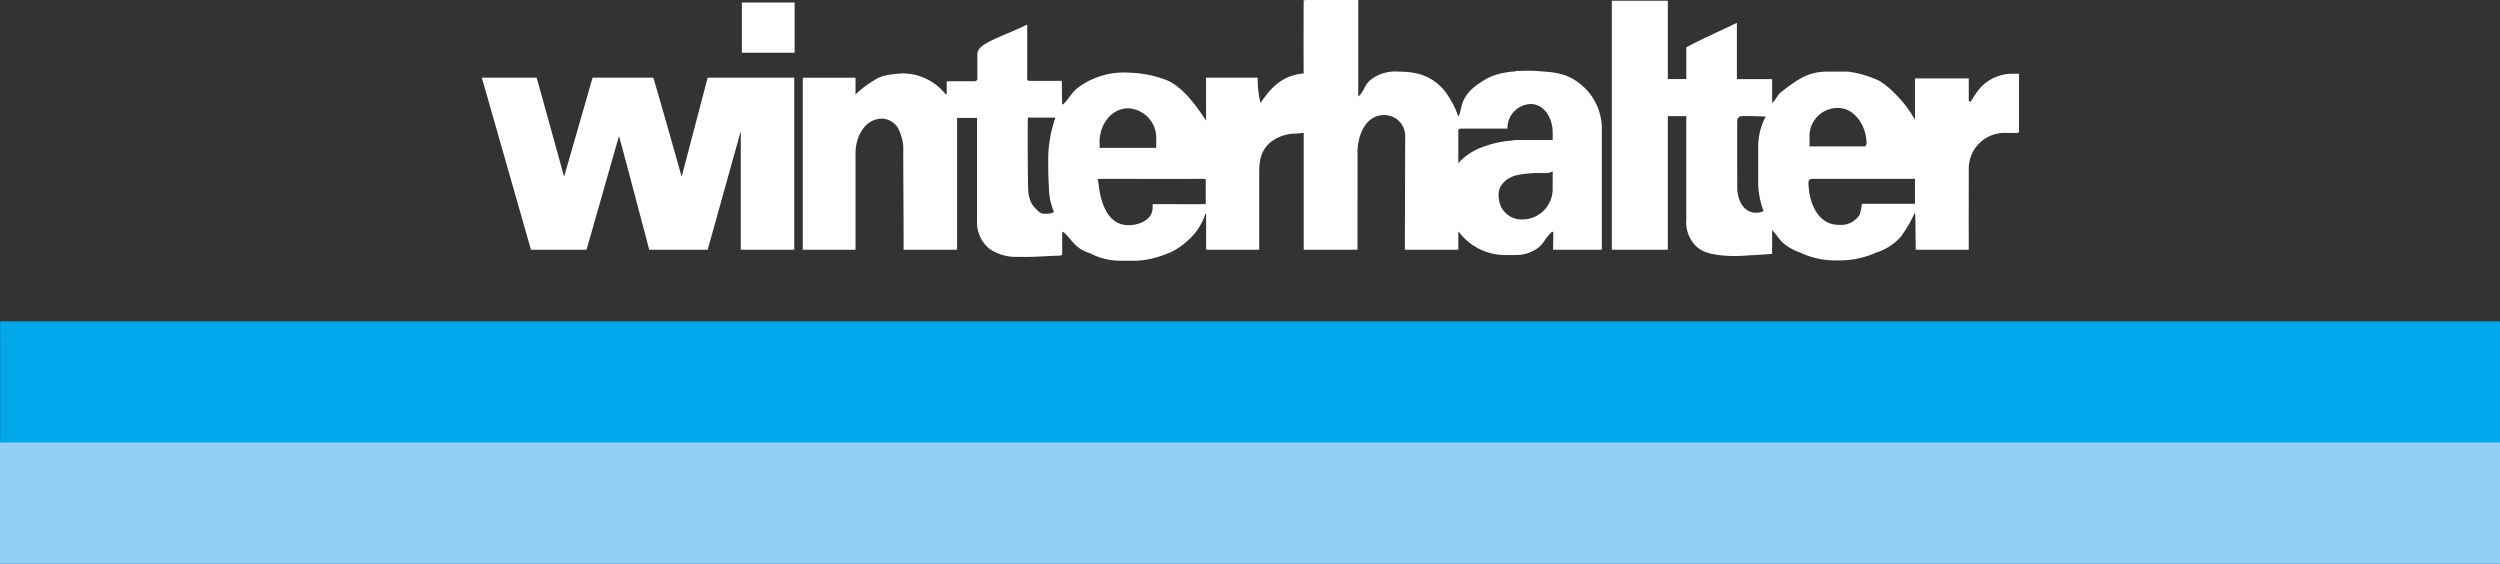<svg xmlns="http://www.w3.org/2000/svg" width="346.105" height="78.044" viewBox="0 0 346.105 78.044">
  <rect x="0" y="0" width="346.105" height="78.044" fill="#333333" stroke="none"/>
  <g id="winterhalter_w" transform="translate(-878.921 -921.923)">
    <path id="path2452" d="M1035.41,921.923a3.6,3.6,0,0,0-.445.049c0,.006-.031,6.2,0,10.11-2.82.281-4.408,1.749-5.967,4.094a13.233,13.233,0,0,1-.395-3.5h-7.151v5.969a25.118,25.118,0,0,0-2.664-3.551,11.086,11.086,0,0,0-1.922-1.629,5.543,5.543,0,0,0-1.135-.541,15.493,15.493,0,0,0-4.883-.937,10.7,10.7,0,0,0-6.856,1.873c-1.122.756-1.409,1.607-2.367,2.565l-.1-.147-.049-3.156H996.89l-.2-.148v-7.645c-3.524,1.709-6.9,2.587-6.9,4.045v3.6a.67.67,0,0,1-.395.2h-3.846v1.627c0,.109-.083.147-.1.246a7.6,7.6,0,0,0-6.116-2.959s-.672.046-1.084.1a7.085,7.085,0,0,0-2.121.492,14.345,14.345,0,0,0-3.205,2.318v-2.318h-7.3V956.5h7.3V943.13c0-2.361,1.337-4.784,3.7-4.784a2.67,2.67,0,0,1,2.268,1.48,7.1,7.1,0,0,1,.641,2.317c0,5.716.05,8.7.05,14.353h7.4V938.248h2.762v14.2a4.76,4.76,0,0,0,1.627,3.846,6.335,6.335,0,0,0,4.045,1.184c2.042.052,3.191-.069,5.227-.148.573-.024.608.039.889-.147v-2.959c0-.11.088-.147.1-.248.857.732,1.173,1.387,2.023,2.121a5.479,5.479,0,0,0,1.725.889,9.184,9.184,0,0,0,4.193,1.035h2.17a11.54,11.54,0,0,0,2.909-.494,14.883,14.883,0,0,0,2.023-.739,9.677,9.677,0,0,0,2.317-1.629,8.145,8.145,0,0,0,2.367-3.649.281.281,0,0,0,.1.1V956.5h7.348V945.843c0-1.73.235-3.054,1.529-4.192a5.629,5.629,0,0,1,3.6-1.232l1.035-.1V956.5h7.448V943.032c0-2.471,1.18-5.178,3.65-5.178a2.889,2.889,0,0,1,2.951,2.86l-.047,15.782h7.4v-2.17a.64.64,0,0,1,.047-.346,7.975,7.975,0,0,0,5.619,3.207,22.662,22.662,0,0,0,3.014,0,4.851,4.851,0,0,0,1.973-.691c1.168-.661,1.326-1.659,2.367-2.516l.142.148-.047,2.367h6.755V939.53a7.913,7.913,0,0,0-3.094-6.067c-1.973-1.526-3.677-1.547-6.171-1.725-1.042-.069-1.625.024-2.667,0-.079.162-.347.074-.536.1-.584.079-.9.123-1.484.246a8.111,8.111,0,0,0-3.014,1.381c-2.936,1.905-2.336,3.925-2.9,4.588a12.89,12.89,0,0,0-1.973-3.651c-1.752-1.995-3.709-2.565-6.36-2.565a5.493,5.493,0,0,0-3.8,1.135c-.887.663-.87,1.608-1.725,2.319V921.923Zm42.218.1V956.5h7.749V938h2.557v14.3a4.725,4.725,0,0,0,.884,3.156c1.01,1.381,2.3,1.605,3.993,1.824a19.169,19.169,0,0,0,3.661,0c1.31-.047,2.036-.126,3.346-.2v-3.3c.679.677.9,1.236,1.625,1.875a7.413,7.413,0,0,0,2.273,1.233,11.236,11.236,0,0,0,5.177,1.086,12.449,12.449,0,0,0,5.334-1.086,7.649,7.649,0,0,0,3.393-2.17,17.88,17.88,0,0,0,1.925-3.3.677.677,0,0,1,.095.346l.063,4.735h7.339c-.016-4.493,0-6.969,0-11.343a4.949,4.949,0,0,1,5.082-4.834h1.278a.977.977,0,0,0,.6-.1v-8.088h-.742a6.016,6.016,0,0,0-4.687,2.022,13.487,13.487,0,0,0-1.278,1.873l-.253-.147v-3.108h-7.449v5.721a16.342,16.342,0,0,0-2.809-3.65,10.748,10.748,0,0,0-2.209-1.776,15.034,15.034,0,0,0-4.245-1.233h-2.857c-2.715,0-4.229,1.152-6.376,2.811-.615.477-.679,1.032-1.278,1.529v-3.3h-4.877v-7.792c-2.352,1.151-4.75,2.164-7.008,3.4v4.389h-2.557v-10.85Zm-120.44.248v6.954h7.3v-6.954Zm-36,10.405L927.99,956.5h7.694l4.488-15.734c.063.046,4.192,15.734,4.192,15.734h8.088l4.586-16.423V956.5h7.4V932.674H952.453l-3.6,13.712c-.26-.9-3.859-13.712-3.946-13.712h-8.385l-3.946,13.712c.008,0-3.783-13.69-3.8-13.712Zm145.19,3.65c1.941,0,3.062,2.012,3.062,3.946v1.035h-5.129l-.789.1a13.17,13.17,0,0,0-3.393.739,8.3,8.3,0,0,0-3.756,2.367v-4.635a.509.509,0,0,1,.347-.148h6.455A3.334,3.334,0,0,1,1066.375,936.324Zm42.565.543c2.336,0,3.946,2.552,3.946,4.881,0,.322-.174.141-.095.445h-7.8v-1.529A3.894,3.894,0,0,1,1108.94,936.867Zm-98.24.049a4.085,4.085,0,0,1,3.848,4.291v1.184H1006.7a3.875,3.875,0,0,0,0-.789C1006.7,939.2,1008.3,936.916,1010.7,936.916ZM1095.525,938c1.342-.036,2.067.027,3.409.051a8.966,8.966,0,0,0-1.042,4.487v4.686a11.021,11.021,0,0,0,.742,3.9,1.927,1.927,0,0,1-1.089.246c-1.7,0-2.557-1.793-2.557-3.5,0-3.272-.032-5.595,0-9.272A.636.636,0,0,1,1095.525,938Zm-98.733.2h3.8a18.363,18.363,0,0,0-.986,5.129c-.014,1.873-.011,2.923.1,4.785a8.754,8.754,0,0,0,.69,3.156,1.99,1.99,0,0,1-.887.246h-.494c-.491,0-.792-.347-1.135-.691-1.114-1.114-1.061-2.322-1.084-3.9C996.746,943.592,996.746,938.2,996.792,938.2Zm72.645,7.448v2.367a4.217,4.217,0,0,1-4.135,4.291,3.144,3.144,0,0,1-3.314-2.91,2.613,2.613,0,0,1,.3-1.776c1.073-1.487,2.573-1.585,4.387-1.727.868-.06,1.357.052,2.225-.049A2.191,2.191,0,0,0,1069.437,945.645Zm-62.978,1.035s13.016.022,14.747,0c.21-.013.2.134.2.346v3.156c0,.01-7.35,0-7.35,0-.016.18,0,.316,0,.494,0,1.613-1.739,2.416-3.354,2.416-2.8,0-3.86-2.973-4.143-5.821A2.921,2.921,0,0,1,1006.459,946.681Zm98.883,0h14.251v3.453h-7.339a11.284,11.284,0,0,1-.3,1.479,3.053,3.053,0,0,1-2.967,1.432c-2.825,0-4.135-3.09-4.135-5.918A.476.476,0,0,1,1105.341,946.681Z" transform="translate(24.439 0)" fill="#fff" fill-rule="evenodd"/>
    <path id="path2460" d="M878.935,950.11v33.537h346.083V950.11Z" transform="translate(0.008 16.299)" fill="#00a8eb"/>
    <path id="path2462" d="M878.921,977.52h346.105V960.743H878.921Z" transform="translate(0 22.447)" fill="#93d0f4"/>
  </g>
</svg>